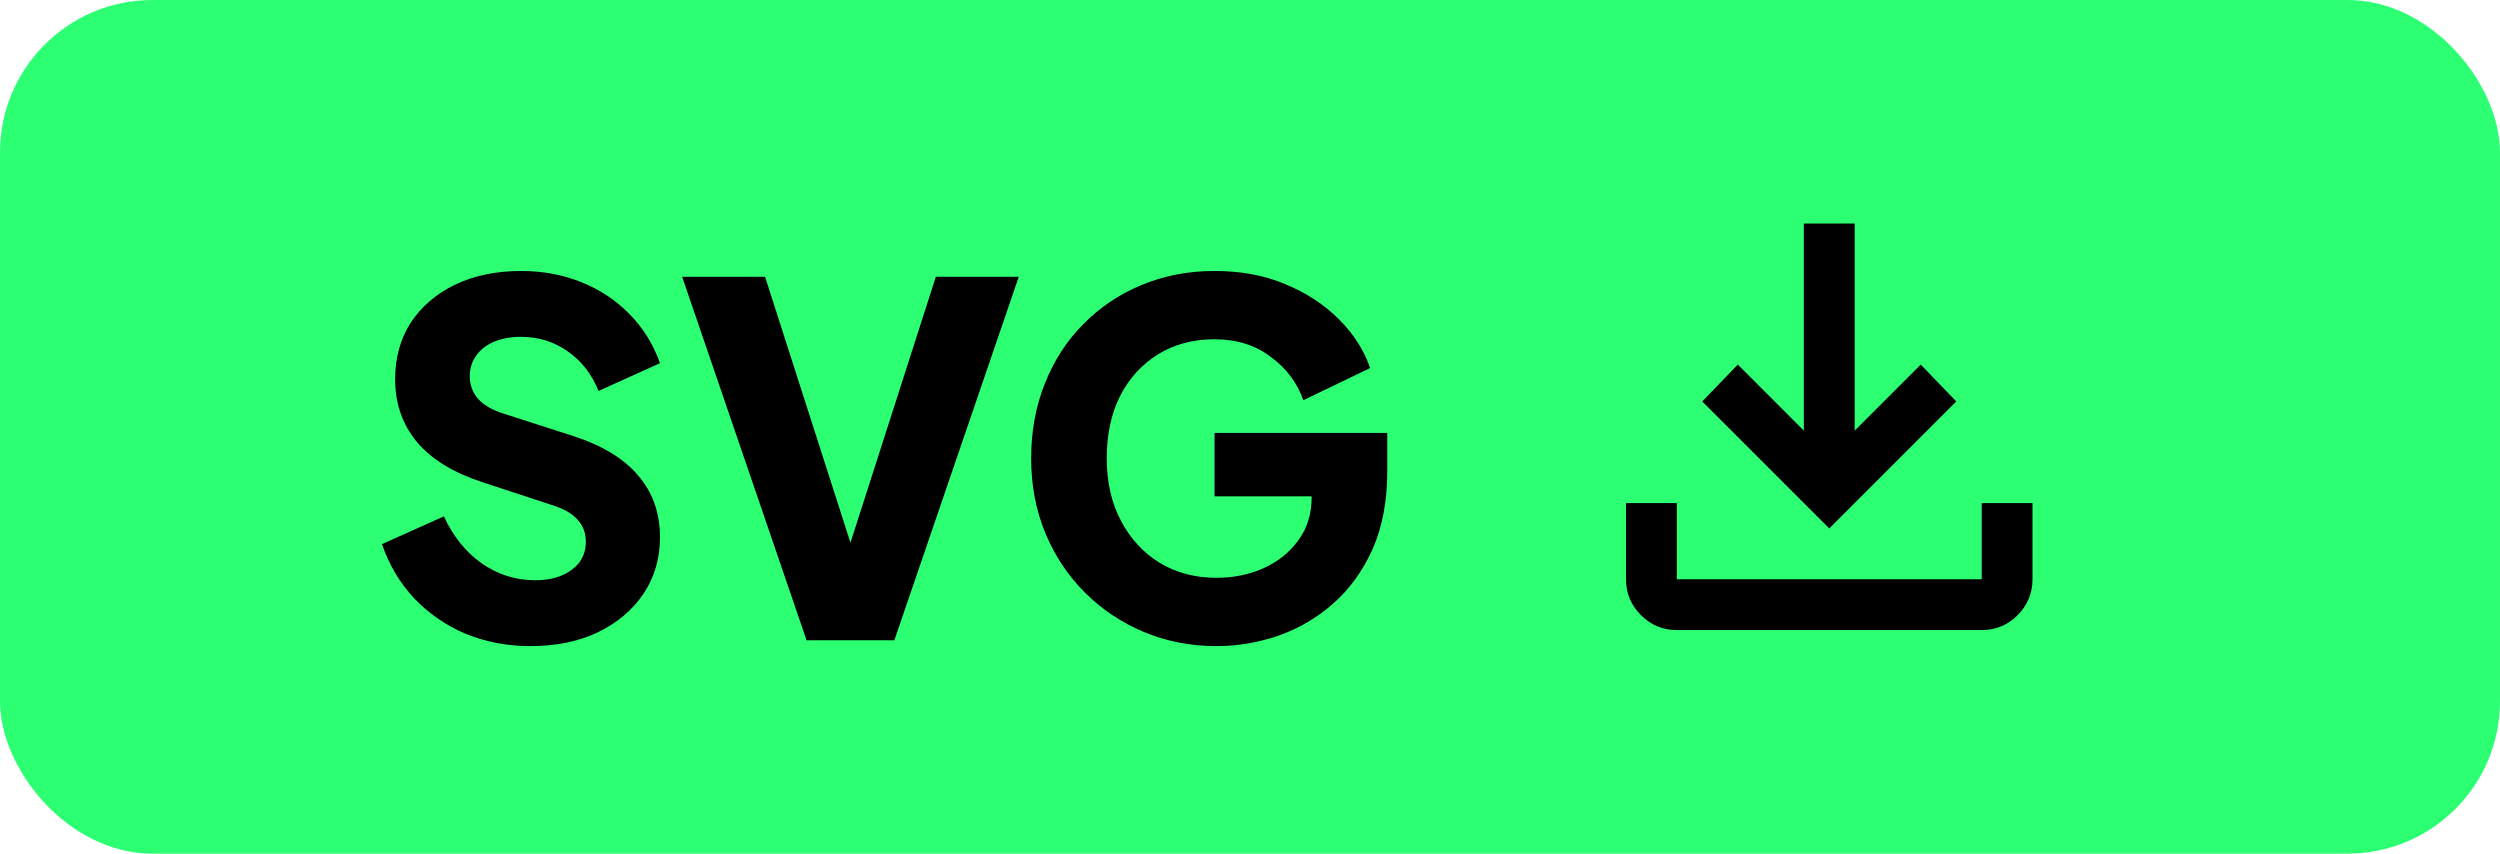 <svg width="82" height="28" viewBox="0 0 82 28" fill="none" xmlns="http://www.w3.org/2000/svg">
<rect width="82" height="28" rx="5" fill="#2DFF73"/>
<path d="M17.392 21.192C16.645 21.192 15.941 21.059 15.28 20.792C14.629 20.515 14.064 20.125 13.584 19.624C13.115 19.123 12.763 18.531 12.528 17.848L14.56 16.936C14.859 17.587 15.269 18.099 15.792 18.472C16.325 18.845 16.912 19.032 17.552 19.032C17.893 19.032 18.187 18.979 18.432 18.872C18.677 18.765 18.869 18.621 19.008 18.44C19.147 18.248 19.216 18.024 19.216 17.768C19.216 17.491 19.131 17.256 18.96 17.064C18.789 16.861 18.523 16.701 18.16 16.584L15.824 15.816C14.875 15.507 14.16 15.069 13.68 14.504C13.2 13.928 12.96 13.24 12.96 12.44C12.96 11.736 13.131 11.117 13.472 10.584C13.824 10.051 14.309 9.635 14.928 9.336C15.557 9.037 16.277 8.888 17.088 8.888C17.803 8.888 18.464 9.011 19.072 9.256C19.68 9.501 20.203 9.848 20.64 10.296C21.088 10.744 21.424 11.283 21.648 11.912L19.632 12.824C19.408 12.269 19.072 11.837 18.624 11.528C18.176 11.208 17.664 11.048 17.088 11.048C16.757 11.048 16.464 11.101 16.208 11.208C15.952 11.315 15.755 11.469 15.616 11.672C15.477 11.864 15.408 12.088 15.408 12.344C15.408 12.621 15.499 12.867 15.68 13.08C15.861 13.283 16.133 13.443 16.496 13.56L18.784 14.296C19.744 14.605 20.459 15.037 20.928 15.592C21.408 16.147 21.648 16.824 21.648 17.624C21.648 18.317 21.467 18.936 21.104 19.48C20.741 20.013 20.24 20.435 19.6 20.744C18.971 21.043 18.235 21.192 17.392 21.192ZM26.455 21L22.375 9.08H25.095L28.167 18.648H27.623L30.695 9.08H33.415L29.335 21H26.455ZM39.901 21.192C39.048 21.192 38.254 21.037 37.517 20.728C36.782 20.419 36.136 19.987 35.581 19.432C35.027 18.877 34.595 18.227 34.285 17.48C33.976 16.733 33.822 15.917 33.822 15.032C33.822 14.147 33.971 13.331 34.27 12.584C34.568 11.827 34.989 11.176 35.533 10.632C36.078 10.077 36.712 9.651 37.438 9.352C38.173 9.043 38.974 8.888 39.837 8.888C40.702 8.888 41.475 9.032 42.157 9.32C42.851 9.608 43.438 9.992 43.917 10.472C44.398 10.952 44.739 11.485 44.941 12.072L42.749 13.128C42.547 12.552 42.19 12.077 41.678 11.704C41.176 11.32 40.563 11.128 39.837 11.128C39.133 11.128 38.515 11.293 37.981 11.624C37.448 11.955 37.032 12.413 36.733 13C36.446 13.576 36.301 14.253 36.301 15.032C36.301 15.811 36.456 16.493 36.766 17.08C37.075 17.667 37.496 18.125 38.029 18.456C38.574 18.787 39.197 18.952 39.901 18.952C40.446 18.952 40.952 18.851 41.422 18.648C41.901 18.435 42.285 18.131 42.574 17.736C42.872 17.341 43.022 16.867 43.022 16.312V15.32L44.157 16.28H39.837V14.2H45.502V15.464C45.502 16.435 45.342 17.283 45.022 18.008C44.702 18.723 44.27 19.32 43.725 19.8C43.192 20.269 42.59 20.621 41.917 20.856C41.256 21.08 40.584 21.192 39.901 21.192Z" fill="black"/>
<path d="M60 17.333L55.833 13.167L57 11.958L59.166 14.125V7.333H60.833V14.125L63 11.958L64.166 13.167L60 17.333ZM55 20.667C54.541 20.667 54.149 20.503 53.823 20.177C53.497 19.851 53.334 19.459 53.333 19V16.5H55V19H65V16.5H66.666V19C66.666 19.458 66.503 19.851 66.177 20.177C65.851 20.504 65.459 20.667 65 20.667H55Z" fill="black"/>
</svg>
